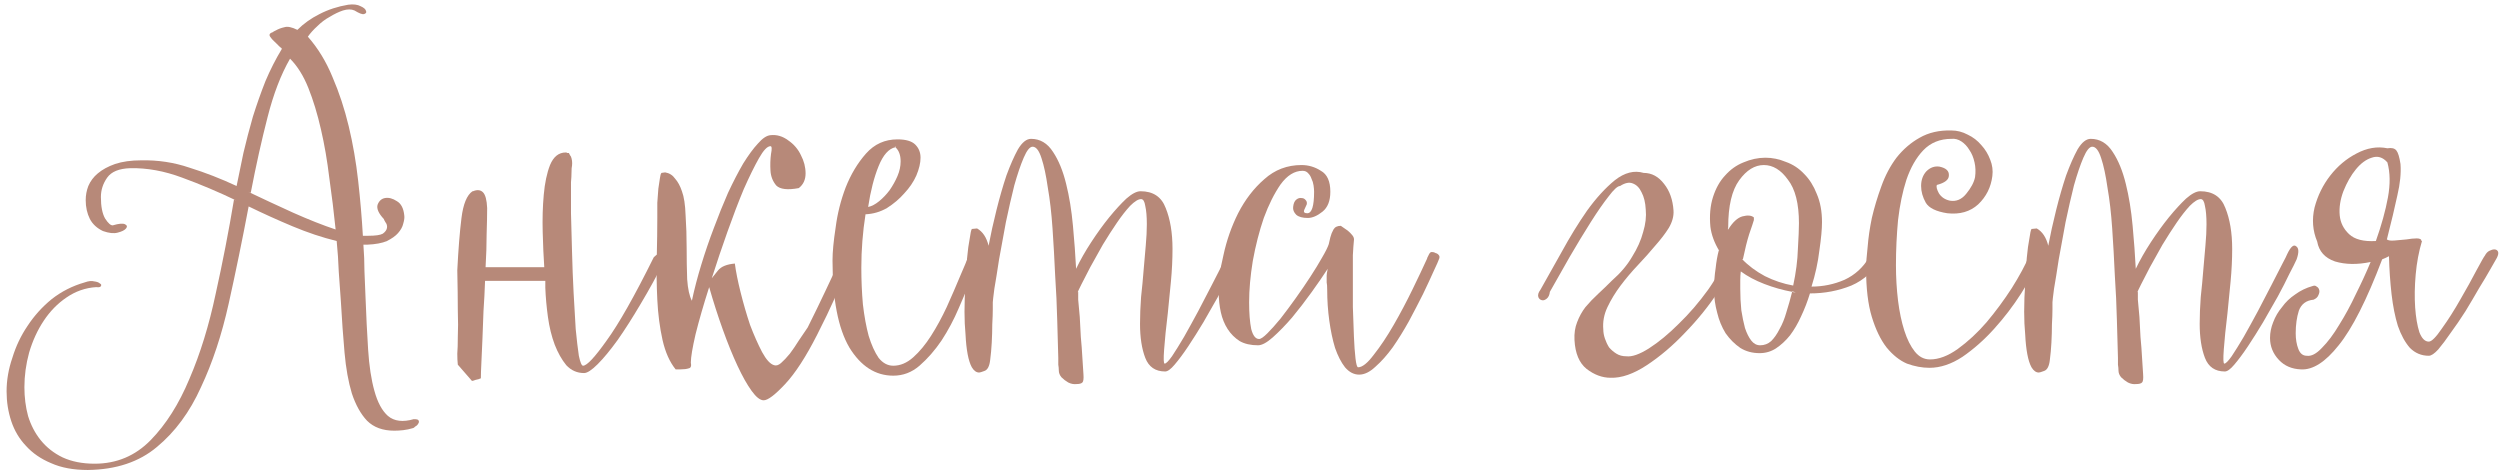 <?xml version="1.0" encoding="UTF-8"?> <svg xmlns="http://www.w3.org/2000/svg" width="334" height="63" viewBox="0 0 334 63" fill="none"> <path d="M54.01 28.77C54.057 29.05 54.01 29.423 53.87 29.89C53.777 30.31 53.543 30.73 53.17 31.15C52.843 31.523 52.353 31.873 51.7 32.2C51.047 32.48 50.16 32.643 49.04 32.69H48.55C48.643 33.903 48.69 35.07 48.69 36.19C48.737 37.31 48.783 38.453 48.83 39.62C48.923 42.14 49.04 44.497 49.18 46.69C49.32 48.883 49.6 50.727 50.02 52.22C50.44 53.76 51.047 54.88 51.84 55.58C52.68 56.28 53.823 56.42 55.27 56C55.643 56 55.853 56.047 55.9 56.14C55.993 56.28 55.993 56.42 55.9 56.56C55.807 56.747 55.667 56.887 55.48 56.98C55.34 57.12 55.247 57.19 55.2 57.19C54.733 57.33 54.29 57.423 53.87 57.47C53.45 57.517 53.053 57.54 52.68 57.54C51.14 57.54 49.927 57.097 49.04 56.21C48.2 55.323 47.523 54.11 47.01 52.57C46.543 51.03 46.217 49.21 46.03 47.11C45.843 45.01 45.68 42.723 45.54 40.25C45.447 38.943 45.353 37.637 45.26 36.33C45.213 34.977 45.12 33.6 44.98 32.2C43.067 31.733 41.107 31.08 39.1 30.24C37.093 29.4 35.133 28.513 33.22 27.58C32.38 32.013 31.493 36.33 30.56 40.53C29.627 44.73 28.39 48.463 26.85 51.73C25.357 55.043 23.397 57.703 20.97 59.71C18.59 61.717 15.51 62.743 11.73 62.79C9.817 62.79 8.183 62.487 6.83 61.88C5.477 61.32 4.357 60.55 3.47 59.57C2.583 58.637 1.93 57.54 1.51 56.28C1.09 55.02 0.88 53.69 0.88 52.29C0.88 50.797 1.137 49.303 1.65 47.81C2.117 46.27 2.793 44.847 3.68 43.54C4.567 42.187 5.64 40.997 6.9 39.97C8.207 38.943 9.677 38.197 11.31 37.73C11.823 37.543 12.243 37.497 12.57 37.59C12.943 37.637 13.2 37.73 13.34 37.87C13.527 37.963 13.573 38.08 13.48 38.22C13.433 38.36 13.223 38.407 12.85 38.36C11.403 38.453 10.073 38.92 8.86 39.76C7.693 40.553 6.69 41.58 5.85 42.84C5.01 44.1 4.357 45.523 3.89 47.11C3.47 48.65 3.26 50.19 3.26 51.73C3.26 53.083 3.423 54.367 3.75 55.58C4.123 56.793 4.683 57.867 5.43 58.8C6.223 59.78 7.203 60.55 8.37 61.11C9.583 61.67 11.007 61.95 12.64 61.95C15.58 61.95 18.077 60.9 20.13 58.8C22.183 56.7 23.91 53.97 25.31 50.61C26.757 47.25 27.923 43.47 28.81 39.27C29.743 35.07 30.56 30.87 31.26 26.67L31.61 26.81C29.183 25.643 26.757 24.617 24.33 23.73C21.95 22.843 19.64 22.423 17.4 22.47C15.907 22.517 14.88 22.937 14.32 23.73C13.76 24.523 13.48 25.387 13.48 26.32C13.48 27.58 13.667 28.537 14.04 29.19C14.46 29.843 14.81 30.147 15.09 30.1C15.883 29.867 16.42 29.82 16.7 29.96C16.98 30.1 17.027 30.287 16.84 30.52C16.653 30.753 16.28 30.94 15.72 31.08C15.207 31.22 14.553 31.15 13.76 30.87C12.967 30.497 12.383 29.96 12.01 29.26C11.637 28.513 11.45 27.673 11.45 26.74C11.45 26.087 11.567 25.457 11.8 24.85C12.08 24.197 12.5 23.637 13.06 23.17C13.667 22.657 14.437 22.237 15.37 21.91C16.35 21.583 17.517 21.42 18.87 21.42C21.11 21.373 23.257 21.7 25.31 22.4C27.41 23.053 29.51 23.87 31.61 24.85C31.89 23.497 32.193 22.027 32.52 20.44C32.893 18.853 33.313 17.243 33.78 15.61C34.293 13.977 34.853 12.39 35.46 10.85C36.113 9.31 36.837 7.887 37.63 6.58C37.677 6.487 37.607 6.393 37.42 6.3C37.28 6.16 37.117 5.997 36.93 5.81C36.557 5.483 36.277 5.18 36.09 4.9C35.903 4.62 36.043 4.41 36.51 4.27C36.463 4.27 36.487 4.247 36.58 4.2C36.673 4.153 36.767 4.107 36.86 4.06C37.187 3.873 37.56 3.733 37.98 3.64C38.4 3.5 38.983 3.617 39.73 3.99C40.57 3.15 41.55 2.45 42.67 1.89C43.837 1.283 45.12 0.863 46.52 0.63C47.22 0.537 47.78 0.607 48.2 0.84C48.62 1.027 48.853 1.237 48.9 1.47C48.993 1.657 48.9 1.797 48.62 1.89C48.387 1.937 47.967 1.773 47.36 1.4C46.94 1.213 46.427 1.213 45.82 1.4C45.26 1.587 44.677 1.867 44.07 2.24C43.463 2.567 42.903 2.987 42.39 3.5C41.877 3.967 41.457 4.433 41.13 4.9C42.483 6.44 43.58 8.237 44.42 10.29C45.307 12.343 46.03 14.537 46.59 16.87C47.15 19.203 47.57 21.63 47.85 24.15C48.13 26.623 48.34 29.073 48.48 31.5H49.18C50.16 31.5 50.813 31.407 51.14 31.22C51.467 30.987 51.653 30.73 51.7 30.45C51.747 30.17 51.677 29.913 51.49 29.68C51.35 29.447 51.28 29.307 51.28 29.26C50.58 28.513 50.3 27.883 50.44 27.37C50.627 26.857 50.953 26.553 51.42 26.46C51.933 26.367 52.47 26.507 53.03 26.88C53.59 27.207 53.917 27.837 54.01 28.77ZM44.84 30.66C44.607 28.373 44.327 26.087 44 23.8C43.72 21.467 43.347 19.297 42.88 17.29C42.413 15.237 41.853 13.393 41.2 11.76C40.547 10.127 39.73 8.82 38.75 7.84C37.537 9.94 36.533 12.553 35.74 15.68C34.947 18.76 34.2 22.12 33.5 25.76L33.15 25.62C35.11 26.553 37.117 27.487 39.17 28.42C41.27 29.353 43.16 30.1 44.84 30.66Z" fill="#B78979"></path> <path d="M61.094 36.12C61.234 33.32 61.42 30.987 61.654 29.12C61.887 27.253 62.377 26.063 63.124 25.55H63.194C63.754 25.317 64.197 25.363 64.524 25.69C64.85 26.017 65.037 26.717 65.084 27.79C65.084 28.723 65.06 29.89 65.014 31.29C65.014 32.643 64.967 34.113 64.874 35.7H72.714C72.62 34.347 72.55 32.783 72.504 31.01C72.457 29.237 72.504 27.58 72.644 26.04C72.784 24.453 73.064 23.123 73.484 22.05C73.95 20.93 74.65 20.37 75.584 20.37C75.677 20.37 75.747 20.393 75.794 20.44C75.887 20.44 75.957 20.44 76.004 20.44C76.05 20.533 76.097 20.627 76.144 20.72C76.19 20.767 76.237 20.837 76.284 20.93C76.424 21.303 76.47 21.7 76.424 22.12C76.377 22.307 76.354 22.61 76.354 23.03C76.354 23.403 76.33 23.847 76.284 24.36C76.284 25.48 76.284 26.857 76.284 28.49C76.33 30.123 76.377 31.85 76.424 33.67C76.47 35.49 76.54 37.31 76.634 39.13C76.727 40.903 76.82 42.513 76.914 43.96C77.054 45.407 77.194 46.597 77.334 47.53C77.52 48.417 77.707 48.86 77.894 48.86C78.407 48.86 79.457 47.74 81.044 45.5C82.677 43.26 84.777 39.55 87.344 34.37C87.53 34.183 87.74 34.02 87.974 33.88C88.207 33.74 88.417 33.67 88.604 33.67C88.79 33.67 88.907 33.763 88.954 33.95C89.047 34.09 89 34.347 88.814 34.72C87.787 36.773 86.714 38.733 85.594 40.6C84.52 42.42 83.494 44.03 82.514 45.43C81.534 46.783 80.647 47.857 79.854 48.65C79.06 49.443 78.454 49.84 78.034 49.84C77.1 49.84 76.307 49.49 75.654 48.79C75.047 48.043 74.534 47.133 74.114 46.06C73.694 44.94 73.39 43.703 73.204 42.35C73.017 40.997 72.9 39.69 72.854 38.43V37.52H64.804C64.757 38.873 64.687 40.227 64.594 41.58C64.547 42.887 64.5 44.123 64.454 45.29C64.407 46.457 64.36 47.507 64.314 48.44C64.267 49.327 64.244 50.027 64.244 50.54C64.057 50.633 63.824 50.703 63.544 50.75C63.31 50.843 63.147 50.89 63.054 50.89L61.164 48.72C61.117 48.3 61.094 47.81 61.094 47.25C61.14 46.69 61.164 45.943 61.164 45.01C61.21 44.03 61.21 42.84 61.164 41.44C61.164 39.993 61.14 38.22 61.094 36.12Z" fill="#B78979"></path> <path d="M106.716 25.13C105.222 25.41 104.219 25.293 103.706 24.78C103.239 24.22 102.982 23.567 102.936 22.82C102.889 22.027 102.912 21.28 103.006 20.58C103.146 19.88 103.122 19.53 102.936 19.53C102.516 19.53 102.002 20.067 101.396 21.14C100.789 22.213 100.112 23.59 99.366 25.27C98.666 26.95 97.942 28.84 97.196 30.94C96.449 33.04 95.749 35.117 95.096 37.17C95.282 36.937 95.562 36.587 95.936 36.12C96.356 35.607 97.102 35.303 98.176 35.21C98.316 36.283 98.572 37.567 98.946 39.06C99.319 40.553 99.739 42 100.206 43.4C100.719 44.753 101.256 45.967 101.816 47.04C102.376 48.067 102.912 48.65 103.426 48.79C103.706 48.883 104.009 48.79 104.336 48.51C104.709 48.183 105.106 47.763 105.526 47.25C105.946 46.69 106.342 46.107 106.716 45.5C107.136 44.893 107.532 44.31 107.906 43.75C108.746 42.07 109.539 40.437 110.286 38.85C111.079 37.217 111.802 35.63 112.456 34.09C112.596 33.857 112.782 33.67 113.016 33.53C113.249 33.343 113.459 33.25 113.646 33.25C113.879 33.25 114.019 33.343 114.066 33.53C114.159 33.717 114.112 34.043 113.926 34.51C113.272 36.05 112.526 37.707 111.686 39.48C110.892 41.253 110.052 43.003 109.166 44.73C107.672 47.67 106.249 49.863 104.896 51.31C103.542 52.757 102.586 53.48 102.026 53.48C101.559 53.48 101.022 53.06 100.416 52.22C99.809 51.38 99.179 50.26 98.526 48.86C97.872 47.46 97.219 45.85 96.566 44.03C95.912 42.21 95.306 40.32 94.746 38.36C93.999 40.693 93.392 42.793 92.926 44.66C92.506 46.48 92.296 47.74 92.296 48.44C92.389 48.907 92.296 49.163 92.016 49.21C91.736 49.303 91.362 49.35 90.896 49.35H90.266C89.472 48.37 88.889 47.063 88.516 45.43C88.142 43.75 87.909 41.953 87.816 40.04C87.722 38.127 87.699 36.213 87.746 34.3C87.792 32.34 87.816 30.613 87.816 29.12C87.816 28.42 87.816 27.743 87.816 27.09C87.862 26.39 87.909 25.76 87.956 25.2C88.049 24.64 88.119 24.173 88.166 23.8C88.212 23.427 88.282 23.193 88.376 23.1L88.866 23.03C89.426 23.123 89.869 23.403 90.196 23.87C90.569 24.29 90.872 24.85 91.106 25.55C91.386 26.297 91.549 27.37 91.596 28.77C91.689 30.17 91.736 31.617 91.736 33.11C91.736 34.603 91.759 36.003 91.806 37.31C91.899 38.617 92.109 39.573 92.436 40.18C92.762 38.64 93.182 37.03 93.696 35.35C94.209 33.67 94.769 32.037 95.376 30.45C95.982 28.817 96.612 27.253 97.266 25.76C97.966 24.267 98.642 22.96 99.296 21.84C99.996 20.72 100.649 19.833 101.256 19.18C101.862 18.48 102.422 18.107 102.936 18.06C103.776 17.967 104.569 18.2 105.316 18.76C106.062 19.273 106.622 19.927 106.996 20.72C107.416 21.513 107.626 22.33 107.626 23.17C107.626 24.01 107.322 24.663 106.716 25.13Z" fill="#B78979"></path> <path d="M129.564 33.95C129.704 33.577 129.89 33.343 130.124 33.25C130.357 33.157 130.544 33.157 130.684 33.25C130.87 33.297 130.987 33.437 131.034 33.67C131.127 33.857 131.104 34.09 130.964 34.37L129.914 36.82C129.4 38.127 128.794 39.573 128.094 41.16C127.44 42.7 126.67 44.147 125.784 45.5C124.897 46.807 123.917 47.927 122.844 48.86C121.817 49.747 120.65 50.19 119.344 50.19C116.964 50.19 115.004 48.93 113.464 46.41C111.97 43.843 111.224 39.97 111.224 34.79C111.224 33.67 111.364 32.2 111.644 30.38C111.877 28.56 112.32 26.787 112.974 25.06C113.674 23.287 114.584 21.77 115.704 20.51C116.824 19.25 118.224 18.62 119.904 18.62C121.024 18.62 121.817 18.853 122.284 19.32C122.75 19.787 122.984 20.37 122.984 21.07C122.984 21.77 122.797 22.563 122.424 23.45C122.05 24.29 121.514 25.083 120.814 25.83C120.16 26.577 119.39 27.23 118.504 27.79C117.617 28.303 116.66 28.583 115.634 28.63C115.447 29.797 115.307 30.987 115.214 32.2C115.12 33.367 115.074 34.557 115.074 35.77C115.074 37.45 115.144 39.083 115.284 40.67C115.47 42.257 115.727 43.657 116.054 44.87C116.427 46.083 116.87 47.063 117.384 47.81C117.944 48.51 118.597 48.86 119.344 48.86C120.277 48.86 121.164 48.487 122.004 47.74C122.844 46.993 123.637 46.037 124.384 44.87C125.13 43.703 125.83 42.42 126.484 41.02C127.137 39.573 127.744 38.173 128.304 36.82C128.537 36.307 128.747 35.817 128.934 35.35C129.12 34.837 129.33 34.37 129.564 33.95ZM120.324 21.56C120.324 20.72 120.09 20.09 119.624 19.67C118.737 19.857 117.99 20.697 117.384 22.19C116.777 23.683 116.31 25.503 115.984 27.65C116.45 27.557 116.94 27.3 117.454 26.88C117.967 26.46 118.434 25.97 118.854 25.41C119.274 24.803 119.624 24.173 119.904 23.52C120.184 22.867 120.324 22.213 120.324 21.56ZM119.554 19.6C119.554 19.647 119.577 19.67 119.624 19.67C119.67 19.623 119.717 19.6 119.764 19.6H119.554Z" fill="#B78979"></path> <path d="M130.537 30.52C131.284 30.94 131.797 31.71 132.077 32.83C132.357 31.337 132.707 29.75 133.127 28.07C133.547 26.39 133.99 24.85 134.457 23.45C134.97 22.05 135.484 20.883 135.997 19.95C136.557 19.017 137.14 18.55 137.747 18.55C138.96 18.55 139.94 19.133 140.687 20.3C141.434 21.42 142.017 22.843 142.437 24.57C142.857 26.25 143.16 28.117 143.347 30.17C143.534 32.177 143.674 34.09 143.767 35.91C144.327 34.743 145.004 33.553 145.797 32.34C146.59 31.127 147.384 30.03 148.177 29.05C149.017 28.023 149.787 27.183 150.487 26.53C151.234 25.877 151.864 25.55 152.377 25.55C154.057 25.55 155.177 26.297 155.737 27.79C156.344 29.283 156.647 31.103 156.647 33.25C156.647 34.65 156.577 36.097 156.437 37.59C156.297 39.083 156.157 40.507 156.017 41.86C155.784 43.773 155.62 45.383 155.527 46.69C155.434 47.95 155.457 48.58 155.597 48.58C155.784 48.58 156.11 48.253 156.577 47.6C157.044 46.9 157.58 46.037 158.187 45.01C158.794 43.937 159.424 42.793 160.077 41.58C160.73 40.32 161.337 39.153 161.897 38.08C162.457 37.007 162.924 36.097 163.297 35.35C163.717 34.557 163.95 34.09 163.997 33.95C164.464 32.97 164.86 32.62 165.187 32.9C165.56 33.133 165.584 33.717 165.257 34.65C165.07 35.07 164.744 35.723 164.277 36.61C163.857 37.497 163.344 38.5 162.737 39.62C162.13 40.693 161.477 41.837 160.777 43.05C160.077 44.217 159.4 45.29 158.747 46.27C158.094 47.25 157.487 48.067 156.927 48.72C156.414 49.327 155.994 49.63 155.667 49.63C154.36 49.63 153.474 49.023 153.007 47.81C152.54 46.597 152.307 45.08 152.307 43.26C152.307 42.14 152.354 40.95 152.447 39.69C152.587 38.43 152.704 37.193 152.797 35.98C152.89 34.86 152.984 33.787 153.077 32.76C153.17 31.733 153.217 30.8 153.217 29.96C153.217 28.933 153.147 28.117 153.007 27.51C152.914 26.903 152.727 26.6 152.447 26.6C152.074 26.6 151.584 26.903 150.977 27.51C150.417 28.117 149.834 28.863 149.227 29.75C148.62 30.637 147.99 31.617 147.337 32.69C146.73 33.763 146.17 34.767 145.657 35.7C145.19 36.587 144.794 37.357 144.467 38.01C144.14 38.663 143.977 39.013 143.977 39.06L144.047 38.99C144.047 39.083 144.047 39.433 144.047 40.04C144.094 40.647 144.164 41.417 144.257 42.35C144.304 43.143 144.35 44.03 144.397 45.01C144.49 45.99 144.56 46.923 144.607 47.81C144.654 48.65 144.7 49.373 144.747 49.98C144.794 50.587 144.747 50.96 144.607 51.1C144.467 51.24 144.21 51.31 143.837 51.31C143.464 51.357 143.09 51.287 142.717 51.1C142.39 50.913 142.087 50.68 141.807 50.4C141.574 50.12 141.457 49.817 141.457 49.49C141.457 49.257 141.434 49 141.387 48.72C141.387 48.44 141.387 48.137 141.387 47.81C141.34 46.41 141.294 44.753 141.247 42.84C141.2 40.88 141.107 38.85 140.967 36.75C140.874 34.65 140.757 32.573 140.617 30.52C140.477 28.467 140.267 26.647 139.987 25.06C139.754 23.427 139.474 22.12 139.147 21.14C138.82 20.113 138.424 19.6 137.957 19.6C137.584 19.6 137.187 20.09 136.767 21.07C136.347 22.05 135.927 23.287 135.507 24.78C135.134 26.273 134.76 27.907 134.387 29.68C134.06 31.453 133.757 33.11 133.477 34.65C133.244 36.19 133.034 37.497 132.847 38.57C132.707 39.643 132.637 40.25 132.637 40.39C132.637 40.437 132.637 40.74 132.637 41.3C132.637 41.86 132.614 42.537 132.567 43.33C132.567 44.077 132.544 44.893 132.497 45.78C132.45 46.62 132.38 47.39 132.287 48.09C132.194 48.93 131.937 49.42 131.517 49.56C131.144 49.7 130.91 49.77 130.817 49.77C130.444 49.77 130.117 49.537 129.837 49.07C129.604 48.65 129.417 48.067 129.277 47.32C129.137 46.573 129.044 45.71 128.997 44.73C128.904 43.75 128.857 42.723 128.857 41.65C128.857 40.39 128.904 39.13 128.997 37.87C129.044 36.61 129.114 35.467 129.207 34.44C129.3 33.413 129.417 32.55 129.557 31.85C129.65 31.15 129.744 30.73 129.837 30.59L130.537 30.52Z" fill="#B78979"></path> <path d="M191.033 33.81C191.08 33.717 191.173 33.67 191.313 33.67C191.5 33.67 191.663 33.717 191.803 33.81C191.99 33.857 192.13 33.95 192.223 34.09C192.317 34.183 192.34 34.323 192.293 34.51C192.2 34.79 191.943 35.373 191.523 36.26C191.15 37.1 190.683 38.103 190.123 39.27C189.563 40.39 188.933 41.603 188.233 42.91C187.533 44.17 186.81 45.337 186.063 46.41C185.317 47.437 184.547 48.3 183.753 49C183.007 49.7 182.283 50.05 181.583 50.05C180.883 50.05 180.253 49.723 179.693 49.07C179.18 48.417 178.737 47.553 178.363 46.48C178.037 45.407 177.78 44.193 177.593 42.84C177.407 41.487 177.313 40.11 177.313 38.71C177.313 38.243 177.29 37.917 177.243 37.73C177.243 37.543 177.243 37.38 177.243 37.24C177.243 37.1 177.243 36.96 177.243 36.82C177.243 36.633 177.29 36.33 177.383 35.91C176.777 36.843 176.053 37.893 175.213 39.06C174.373 40.227 173.51 41.347 172.623 42.42C171.737 43.447 170.873 44.333 170.033 45.08C169.24 45.78 168.587 46.13 168.073 46.13C167.093 46.13 166.277 45.943 165.623 45.57C164.97 45.15 164.433 44.613 164.013 43.96C163.593 43.307 163.29 42.56 163.103 41.72C162.917 40.88 162.823 39.993 162.823 39.06C162.777 37.66 162.987 36.003 163.453 34.09C163.873 32.13 164.527 30.263 165.413 28.49C166.347 26.67 167.513 25.153 168.913 23.94C170.313 22.68 171.97 22.05 173.883 22.05C174.817 22.05 175.68 22.307 176.473 22.82C177.313 23.287 177.733 24.22 177.733 25.62C177.733 26.833 177.383 27.72 176.683 28.28C175.983 28.84 175.33 29.12 174.723 29.12C174.023 29.12 173.51 28.98 173.183 28.7C172.857 28.373 172.717 28.023 172.763 27.65C172.81 27.183 172.95 26.857 173.183 26.67C173.417 26.483 173.65 26.413 173.883 26.46C174.117 26.46 174.303 26.553 174.443 26.74C174.583 26.88 174.63 27.067 174.583 27.3C174.49 27.487 174.373 27.743 174.233 28.07C174.14 28.35 174.28 28.49 174.653 28.49C175.26 28.49 175.563 27.533 175.563 25.62C175.563 25.387 175.54 25.107 175.493 24.78C175.447 24.453 175.353 24.15 175.213 23.87C175.12 23.59 174.98 23.357 174.793 23.17C174.607 22.937 174.35 22.82 174.023 22.82C172.95 22.82 171.97 23.427 171.083 24.64C170.243 25.853 169.497 27.347 168.843 29.12C168.237 30.893 167.747 32.807 167.373 34.86C167.047 36.867 166.883 38.71 166.883 40.39C166.883 41.837 166.977 43.027 167.163 43.96C167.397 44.847 167.747 45.29 168.213 45.29C168.447 45.29 168.82 45.033 169.333 44.52C169.847 44.007 170.43 43.353 171.083 42.56C171.737 41.72 172.413 40.81 173.113 39.83C173.813 38.85 174.467 37.893 175.073 36.96C175.68 36.027 176.193 35.187 176.613 34.44C177.08 33.647 177.383 33.04 177.523 32.62L177.733 31.71C177.827 31.337 177.967 30.987 178.153 30.66C178.34 30.333 178.667 30.17 179.133 30.17C179.46 30.403 179.763 30.613 180.043 30.8C180.277 30.987 180.487 31.197 180.673 31.43C180.86 31.663 180.93 31.897 180.883 32.13C180.837 32.55 180.79 33.203 180.743 34.09C180.743 34.93 180.743 35.887 180.743 36.96C180.743 38.22 180.743 39.573 180.743 41.02C180.79 42.42 180.837 43.727 180.883 44.94C180.93 46.107 181 47.087 181.093 47.88C181.187 48.673 181.303 49.07 181.443 49.07C182.003 49.07 182.703 48.51 183.543 47.39C184.43 46.27 185.317 44.94 186.203 43.4C187.09 41.86 187.93 40.273 188.723 38.64C189.517 37.007 190.147 35.677 190.613 34.65C190.66 34.557 190.683 34.487 190.683 34.44C190.73 34.347 190.777 34.253 190.823 34.16L190.963 33.88L191.033 33.81Z" fill="#B78979"></path> <path d="M207.062 38.99C207.015 39.41 206.875 39.713 206.642 39.9C206.408 40.087 206.198 40.157 206.012 40.11C205.778 40.063 205.615 39.923 205.522 39.69C205.428 39.41 205.522 39.083 205.802 38.71C206.642 37.217 207.598 35.513 208.672 33.6C209.745 31.64 210.865 29.82 212.032 28.14C213.245 26.46 214.482 25.107 215.742 24.08C217.048 23.053 218.332 22.727 219.592 23.1C220.665 23.1 221.575 23.59 222.322 24.57C223.068 25.503 223.488 26.693 223.582 28.14C223.628 28.887 223.418 29.657 222.952 30.45C222.485 31.197 221.878 31.99 221.132 32.83C220.432 33.67 219.662 34.533 218.822 35.42C217.982 36.307 217.212 37.217 216.512 38.15C215.812 39.083 215.228 40.04 214.762 41.02C214.295 42 214.108 43.003 214.202 44.03C214.202 44.403 214.272 44.8 214.412 45.22C214.552 45.64 214.738 46.037 214.972 46.41C215.252 46.737 215.578 47.017 215.952 47.25C216.325 47.483 216.768 47.6 217.282 47.6C218.028 47.693 219.032 47.343 220.292 46.55C221.598 45.71 222.928 44.613 224.282 43.26C225.682 41.907 226.988 40.39 228.202 38.71C229.415 36.983 230.325 35.28 230.932 33.6C231.305 32.713 231.655 32.387 231.982 32.62C232.308 32.807 232.402 33.227 232.262 33.88C231.748 35.327 230.838 37.03 229.532 38.99C228.272 40.903 226.802 42.723 225.122 44.45C223.488 46.177 221.785 47.623 220.012 48.79C218.238 49.957 216.628 50.517 215.182 50.47C214.062 50.47 212.988 50.073 211.962 49.28C210.982 48.487 210.445 47.203 210.352 45.43C210.305 44.543 210.422 43.75 210.702 43.05C210.982 42.303 211.355 41.627 211.822 41.02C212.335 40.413 212.895 39.83 213.502 39.27C214.108 38.71 214.738 38.103 215.392 37.45C216.512 36.47 217.398 35.42 218.052 34.3C218.752 33.18 219.242 32.083 219.522 31.01C219.848 29.937 219.965 28.933 219.872 28C219.825 27.067 219.638 26.297 219.312 25.69C219.032 25.083 218.635 24.687 218.122 24.5C217.655 24.313 217.095 24.43 216.442 24.85C216.115 24.85 215.602 25.317 214.902 26.25C214.202 27.137 213.408 28.28 212.522 29.68C211.635 31.08 210.702 32.62 209.722 34.3C208.788 35.933 207.902 37.497 207.062 38.99Z" fill="#B78979"></path> <path d="M243.419 29.68C243.419 30.613 243.302 31.873 243.069 33.46C242.882 35.047 242.532 36.657 242.019 38.29C243.559 38.29 245.029 37.987 246.429 37.38C247.829 36.727 248.925 35.723 249.719 34.37C250.045 33.95 250.419 33.81 250.839 33.95C251.259 34.09 251.422 34.253 251.329 34.44C250.395 36.167 249.065 37.403 247.339 38.15C245.612 38.85 243.769 39.2 241.809 39.2C241.482 40.273 241.085 41.3 240.619 42.28C240.199 43.213 239.709 44.053 239.149 44.8C238.589 45.5 237.959 46.083 237.259 46.55C236.605 46.97 235.882 47.18 235.089 47.18C234.109 47.18 233.245 46.947 232.499 46.48C231.752 45.967 231.099 45.313 230.539 44.52C230.025 43.68 229.652 42.77 229.419 41.79C229.139 40.763 228.999 39.76 228.999 38.78C228.999 37.707 229.069 36.727 229.209 35.84C229.302 34.953 229.442 34.16 229.629 33.46L229.699 33.53C229.045 32.457 228.649 31.383 228.509 30.31C228.369 28.817 228.485 27.487 228.859 26.32C229.232 25.153 229.769 24.197 230.469 23.45C231.169 22.657 231.985 22.073 232.919 21.7C233.899 21.28 234.879 21.07 235.859 21.07C236.792 21.07 237.702 21.257 238.589 21.63C239.522 21.957 240.339 22.493 241.039 23.24C241.739 23.94 242.299 24.827 242.719 25.9C243.185 26.973 243.419 28.233 243.419 29.68ZM232.709 34.58C233.549 35.467 234.575 36.237 235.789 36.89C237.002 37.497 238.262 37.917 239.569 38.15C239.942 36.423 240.152 34.79 240.199 33.25C240.292 31.71 240.339 30.567 240.339 29.82C240.339 27.207 239.849 25.27 238.869 24.01C237.935 22.703 236.862 22.05 235.649 22.05C234.435 22.05 233.339 22.727 232.359 24.08C231.379 25.433 230.889 27.51 230.889 30.31C230.889 30.497 230.865 30.59 230.819 30.59L230.889 30.66C231.495 29.68 232.125 29.097 232.779 28.91C233.479 28.723 233.992 28.77 234.319 29.05V29.4C234.225 29.727 234.015 30.357 233.689 31.29C233.409 32.177 233.129 33.297 232.849 34.65L232.709 34.58ZM235.159 46.13C235.719 46.13 236.209 45.943 236.629 45.57C237.049 45.15 237.422 44.613 237.749 43.96C238.122 43.307 238.425 42.56 238.659 41.72C238.939 40.833 239.195 39.923 239.429 38.99C238.169 38.757 236.932 38.407 235.719 37.94C234.505 37.473 233.455 36.913 232.569 36.26C232.522 36.633 232.499 37.03 232.499 37.45C232.499 37.823 232.499 38.197 232.499 38.57C232.499 39.55 232.545 40.507 232.639 41.44C232.779 42.327 232.942 43.12 233.129 43.82C233.362 44.52 233.642 45.08 233.969 45.5C234.295 45.92 234.692 46.13 235.159 46.13ZM239.429 38.92V38.99C239.522 39.037 239.685 39.06 239.919 39.06L239.429 38.92Z" fill="#B78979"></path> <path d="M260.719 18.55C259.179 18.55 257.919 19.063 256.939 20.09C256.006 21.07 255.259 22.377 254.699 24.01C254.186 25.597 253.813 27.393 253.579 29.4C253.393 31.407 253.299 33.413 253.299 35.42C253.299 37.053 253.393 38.64 253.579 40.18C253.766 41.673 254.046 43.003 254.419 44.17C254.793 45.337 255.259 46.27 255.819 46.97C256.379 47.67 257.056 48.02 257.849 48.02C259.016 48.02 260.253 47.553 261.559 46.62C262.913 45.64 264.196 44.45 265.409 43.05C266.623 41.603 267.743 40.087 268.769 38.5C269.796 36.867 270.589 35.397 271.149 34.09C271.196 33.997 271.289 33.95 271.429 33.95C271.616 33.903 271.779 33.903 271.919 33.95C272.106 33.997 272.246 34.09 272.339 34.23C272.479 34.323 272.526 34.463 272.479 34.65C271.919 36.003 271.103 37.52 270.029 39.2C268.956 40.88 267.743 42.467 266.389 43.96C265.083 45.407 263.683 46.643 262.189 47.67C260.696 48.65 259.226 49.14 257.779 49.14C256.799 49.14 255.796 48.953 254.769 48.58C253.789 48.16 252.879 47.437 252.039 46.41C251.246 45.383 250.593 44.03 250.079 42.35C249.566 40.67 249.309 38.523 249.309 35.91C249.309 35.163 249.379 34.183 249.519 32.97C249.613 31.757 249.799 30.473 250.079 29.12C250.406 27.72 250.826 26.32 251.339 24.92C251.853 23.473 252.529 22.19 253.369 21.07C254.256 19.95 255.283 19.063 256.449 18.41C257.663 17.71 259.086 17.383 260.719 17.43C261.466 17.43 262.189 17.617 262.889 17.99C263.589 18.317 264.196 18.783 264.709 19.39C265.223 19.95 265.619 20.603 265.899 21.35C266.179 22.05 266.273 22.773 266.179 23.52C265.993 25.013 265.363 26.273 264.289 27.3C263.216 28.28 261.839 28.677 260.159 28.49C258.666 28.257 257.709 27.79 257.289 27.09C256.869 26.343 256.659 25.597 256.659 24.85C256.659 24.057 256.893 23.403 257.359 22.89C257.873 22.377 258.456 22.167 259.109 22.26C259.996 22.447 260.416 22.843 260.369 23.45C260.369 24.01 259.833 24.43 258.759 24.71C258.666 24.943 258.759 25.317 259.039 25.83C259.366 26.343 259.856 26.67 260.509 26.81C261.349 26.95 262.073 26.647 262.679 25.9C263.333 25.107 263.729 24.36 263.869 23.66C263.963 22.96 263.939 22.307 263.799 21.7C263.659 21.047 263.426 20.487 263.099 20.02C262.819 19.553 262.469 19.18 262.049 18.9C261.629 18.62 261.186 18.503 260.719 18.55Z" fill="#B78979"></path> <path d="M272.109 30.52C272.856 30.94 273.369 31.71 273.649 32.83C273.929 31.337 274.279 29.75 274.699 28.07C275.119 26.39 275.563 24.85 276.029 23.45C276.543 22.05 277.056 20.883 277.569 19.95C278.129 19.017 278.713 18.55 279.319 18.55C280.533 18.55 281.513 19.133 282.259 20.3C283.006 21.42 283.589 22.843 284.009 24.57C284.429 26.25 284.733 28.117 284.919 30.17C285.106 32.177 285.246 34.09 285.339 35.91C285.899 34.743 286.576 33.553 287.369 32.34C288.163 31.127 288.956 30.03 289.749 29.05C290.589 28.023 291.359 27.183 292.059 26.53C292.806 25.877 293.436 25.55 293.949 25.55C295.629 25.55 296.749 26.297 297.309 27.79C297.916 29.283 298.219 31.103 298.219 33.25C298.219 34.65 298.149 36.097 298.009 37.59C297.869 39.083 297.729 40.507 297.589 41.86C297.356 43.773 297.193 45.383 297.099 46.69C297.006 47.95 297.029 48.58 297.169 48.58C297.356 48.58 297.683 48.253 298.149 47.6C298.616 46.9 299.153 46.037 299.759 45.01C300.366 43.937 300.996 42.793 301.649 41.58C302.303 40.32 302.909 39.153 303.469 38.08C304.029 37.007 304.496 36.097 304.869 35.35C305.289 34.557 305.523 34.09 305.569 33.95C306.036 32.97 306.433 32.62 306.759 32.9C307.133 33.133 307.156 33.717 306.829 34.65C306.643 35.07 306.316 35.723 305.849 36.61C305.429 37.497 304.916 38.5 304.309 39.62C303.703 40.693 303.049 41.837 302.349 43.05C301.649 44.217 300.973 45.29 300.319 46.27C299.666 47.25 299.059 48.067 298.499 48.72C297.986 49.327 297.566 49.63 297.239 49.63C295.933 49.63 295.046 49.023 294.579 47.81C294.113 46.597 293.879 45.08 293.879 43.26C293.879 42.14 293.926 40.95 294.019 39.69C294.159 38.43 294.276 37.193 294.369 35.98C294.463 34.86 294.556 33.787 294.649 32.76C294.743 31.733 294.789 30.8 294.789 29.96C294.789 28.933 294.719 28.117 294.579 27.51C294.486 26.903 294.299 26.6 294.019 26.6C293.646 26.6 293.156 26.903 292.549 27.51C291.989 28.117 291.406 28.863 290.799 29.75C290.193 30.637 289.563 31.617 288.909 32.69C288.303 33.763 287.743 34.767 287.229 35.7C286.763 36.587 286.366 37.357 286.039 38.01C285.713 38.663 285.549 39.013 285.549 39.06L285.619 38.99C285.619 39.083 285.619 39.433 285.619 40.04C285.666 40.647 285.736 41.417 285.829 42.35C285.876 43.143 285.923 44.03 285.969 45.01C286.063 45.99 286.133 46.923 286.179 47.81C286.226 48.65 286.273 49.373 286.319 49.98C286.366 50.587 286.319 50.96 286.179 51.1C286.039 51.24 285.783 51.31 285.409 51.31C285.036 51.357 284.663 51.287 284.289 51.1C283.963 50.913 283.659 50.68 283.379 50.4C283.146 50.12 283.029 49.817 283.029 49.49C283.029 49.257 283.006 49 282.959 48.72C282.959 48.44 282.959 48.137 282.959 47.81C282.913 46.41 282.866 44.753 282.819 42.84C282.773 40.88 282.679 38.85 282.539 36.75C282.446 34.65 282.329 32.573 282.189 30.52C282.049 28.467 281.839 26.647 281.559 25.06C281.326 23.427 281.046 22.12 280.719 21.14C280.393 20.113 279.996 19.6 279.529 19.6C279.156 19.6 278.759 20.09 278.339 21.07C277.919 22.05 277.499 23.287 277.079 24.78C276.706 26.273 276.333 27.907 275.959 29.68C275.633 31.453 275.329 33.11 275.049 34.65C274.816 36.19 274.606 37.497 274.419 38.57C274.279 39.643 274.209 40.25 274.209 40.39C274.209 40.437 274.209 40.74 274.209 41.3C274.209 41.86 274.186 42.537 274.139 43.33C274.139 44.077 274.116 44.893 274.069 45.78C274.023 46.62 273.953 47.39 273.859 48.09C273.766 48.93 273.509 49.42 273.089 49.56C272.716 49.7 272.483 49.77 272.389 49.77C272.016 49.77 271.689 49.537 271.409 49.07C271.176 48.65 270.989 48.067 270.849 47.32C270.709 46.573 270.616 45.71 270.569 44.73C270.476 43.75 270.429 42.723 270.429 41.65C270.429 40.39 270.476 39.13 270.569 37.87C270.616 36.61 270.686 35.467 270.779 34.44C270.873 33.413 270.989 32.55 271.129 31.85C271.223 31.15 271.316 30.73 271.409 30.59L272.109 30.52Z" fill="#B78979"></path> <path d="M308.176 47.53C308.782 47.623 309.459 47.273 310.206 46.48C310.999 45.687 311.769 44.66 312.516 43.4C313.309 42.14 314.056 40.763 314.756 39.27C315.502 37.777 316.156 36.353 316.716 35C314.942 35.373 313.356 35.35 311.956 34.93C310.602 34.463 309.809 33.577 309.576 32.27C308.969 30.823 308.852 29.307 309.226 27.72C309.646 26.133 310.346 24.71 311.326 23.45C312.306 22.19 313.472 21.21 314.826 20.51C316.226 19.763 317.602 19.53 318.956 19.81C319.516 19.717 319.912 19.81 320.146 20.09C320.379 20.37 320.566 20.977 320.706 21.91C320.799 23.123 320.659 24.523 320.286 26.11C319.959 27.65 319.492 29.61 318.886 31.99C319.072 32.13 319.422 32.177 319.936 32.13C320.449 32.083 320.962 32.037 321.476 31.99C322.036 31.897 322.502 31.85 322.876 31.85C323.296 31.85 323.506 31.967 323.506 32.2H323.576C323.156 33.6 322.876 35.093 322.736 36.68C322.596 38.267 322.572 39.737 322.666 41.09C322.759 42.397 322.946 43.493 323.226 44.38C323.552 45.22 323.972 45.64 324.486 45.64C324.859 45.64 325.442 45.057 326.236 43.89C327.076 42.723 327.892 41.44 328.686 40.04C329.526 38.593 330.249 37.287 330.856 36.12C331.509 34.907 331.882 34.253 331.976 34.16C332.116 33.88 332.302 33.67 332.536 33.53C332.816 33.39 333.049 33.32 333.236 33.32C333.469 33.32 333.632 33.413 333.726 33.6C333.819 33.787 333.772 34.067 333.586 34.44C333.446 34.673 333.166 35.163 332.746 35.91C332.326 36.657 331.812 37.52 331.206 38.5C330.646 39.48 330.039 40.507 329.386 41.58C328.732 42.607 328.079 43.563 327.426 44.45C326.819 45.337 326.259 46.083 325.746 46.69C325.232 47.25 324.812 47.53 324.486 47.53C323.506 47.53 322.666 47.18 321.966 46.48C321.312 45.733 320.776 44.753 320.356 43.54C319.982 42.327 319.702 40.927 319.516 39.34C319.329 37.707 319.212 36.003 319.166 34.23C318.979 34.323 318.839 34.393 318.746 34.44C318.652 34.487 318.489 34.557 318.256 34.65C316.202 40.063 314.266 43.89 312.446 46.13C310.672 48.37 308.992 49.443 307.406 49.35C306.192 49.303 305.212 48.883 304.466 48.09C303.672 47.25 303.276 46.27 303.276 45.15C303.276 44.45 303.416 43.75 303.696 43.05C303.976 42.303 304.372 41.627 304.886 41.02C305.352 40.367 305.936 39.807 306.636 39.34C307.336 38.827 308.106 38.453 308.946 38.22C309.179 38.127 309.366 38.15 309.506 38.29C309.692 38.383 309.809 38.547 309.856 38.78C309.902 38.967 309.856 39.2 309.716 39.48C309.622 39.713 309.412 39.9 309.086 40.04C308.106 40.133 307.452 40.623 307.126 41.51C306.846 42.397 306.706 43.4 306.706 44.52C306.706 45.313 306.822 46.013 307.056 46.62C307.289 47.227 307.662 47.53 308.176 47.53ZM318.956 21.7C318.349 21 317.649 20.79 316.856 21.07C316.109 21.303 315.409 21.817 314.756 22.61C314.102 23.403 313.542 24.383 313.076 25.55C312.656 26.67 312.492 27.743 312.586 28.77C312.679 29.75 313.099 30.59 313.846 31.29C314.592 31.99 315.782 32.293 317.416 32.2C318.162 30.1 318.699 28.163 319.026 26.39C319.352 24.617 319.329 23.053 318.956 21.7Z" fill="#B78979"></path> </svg> 